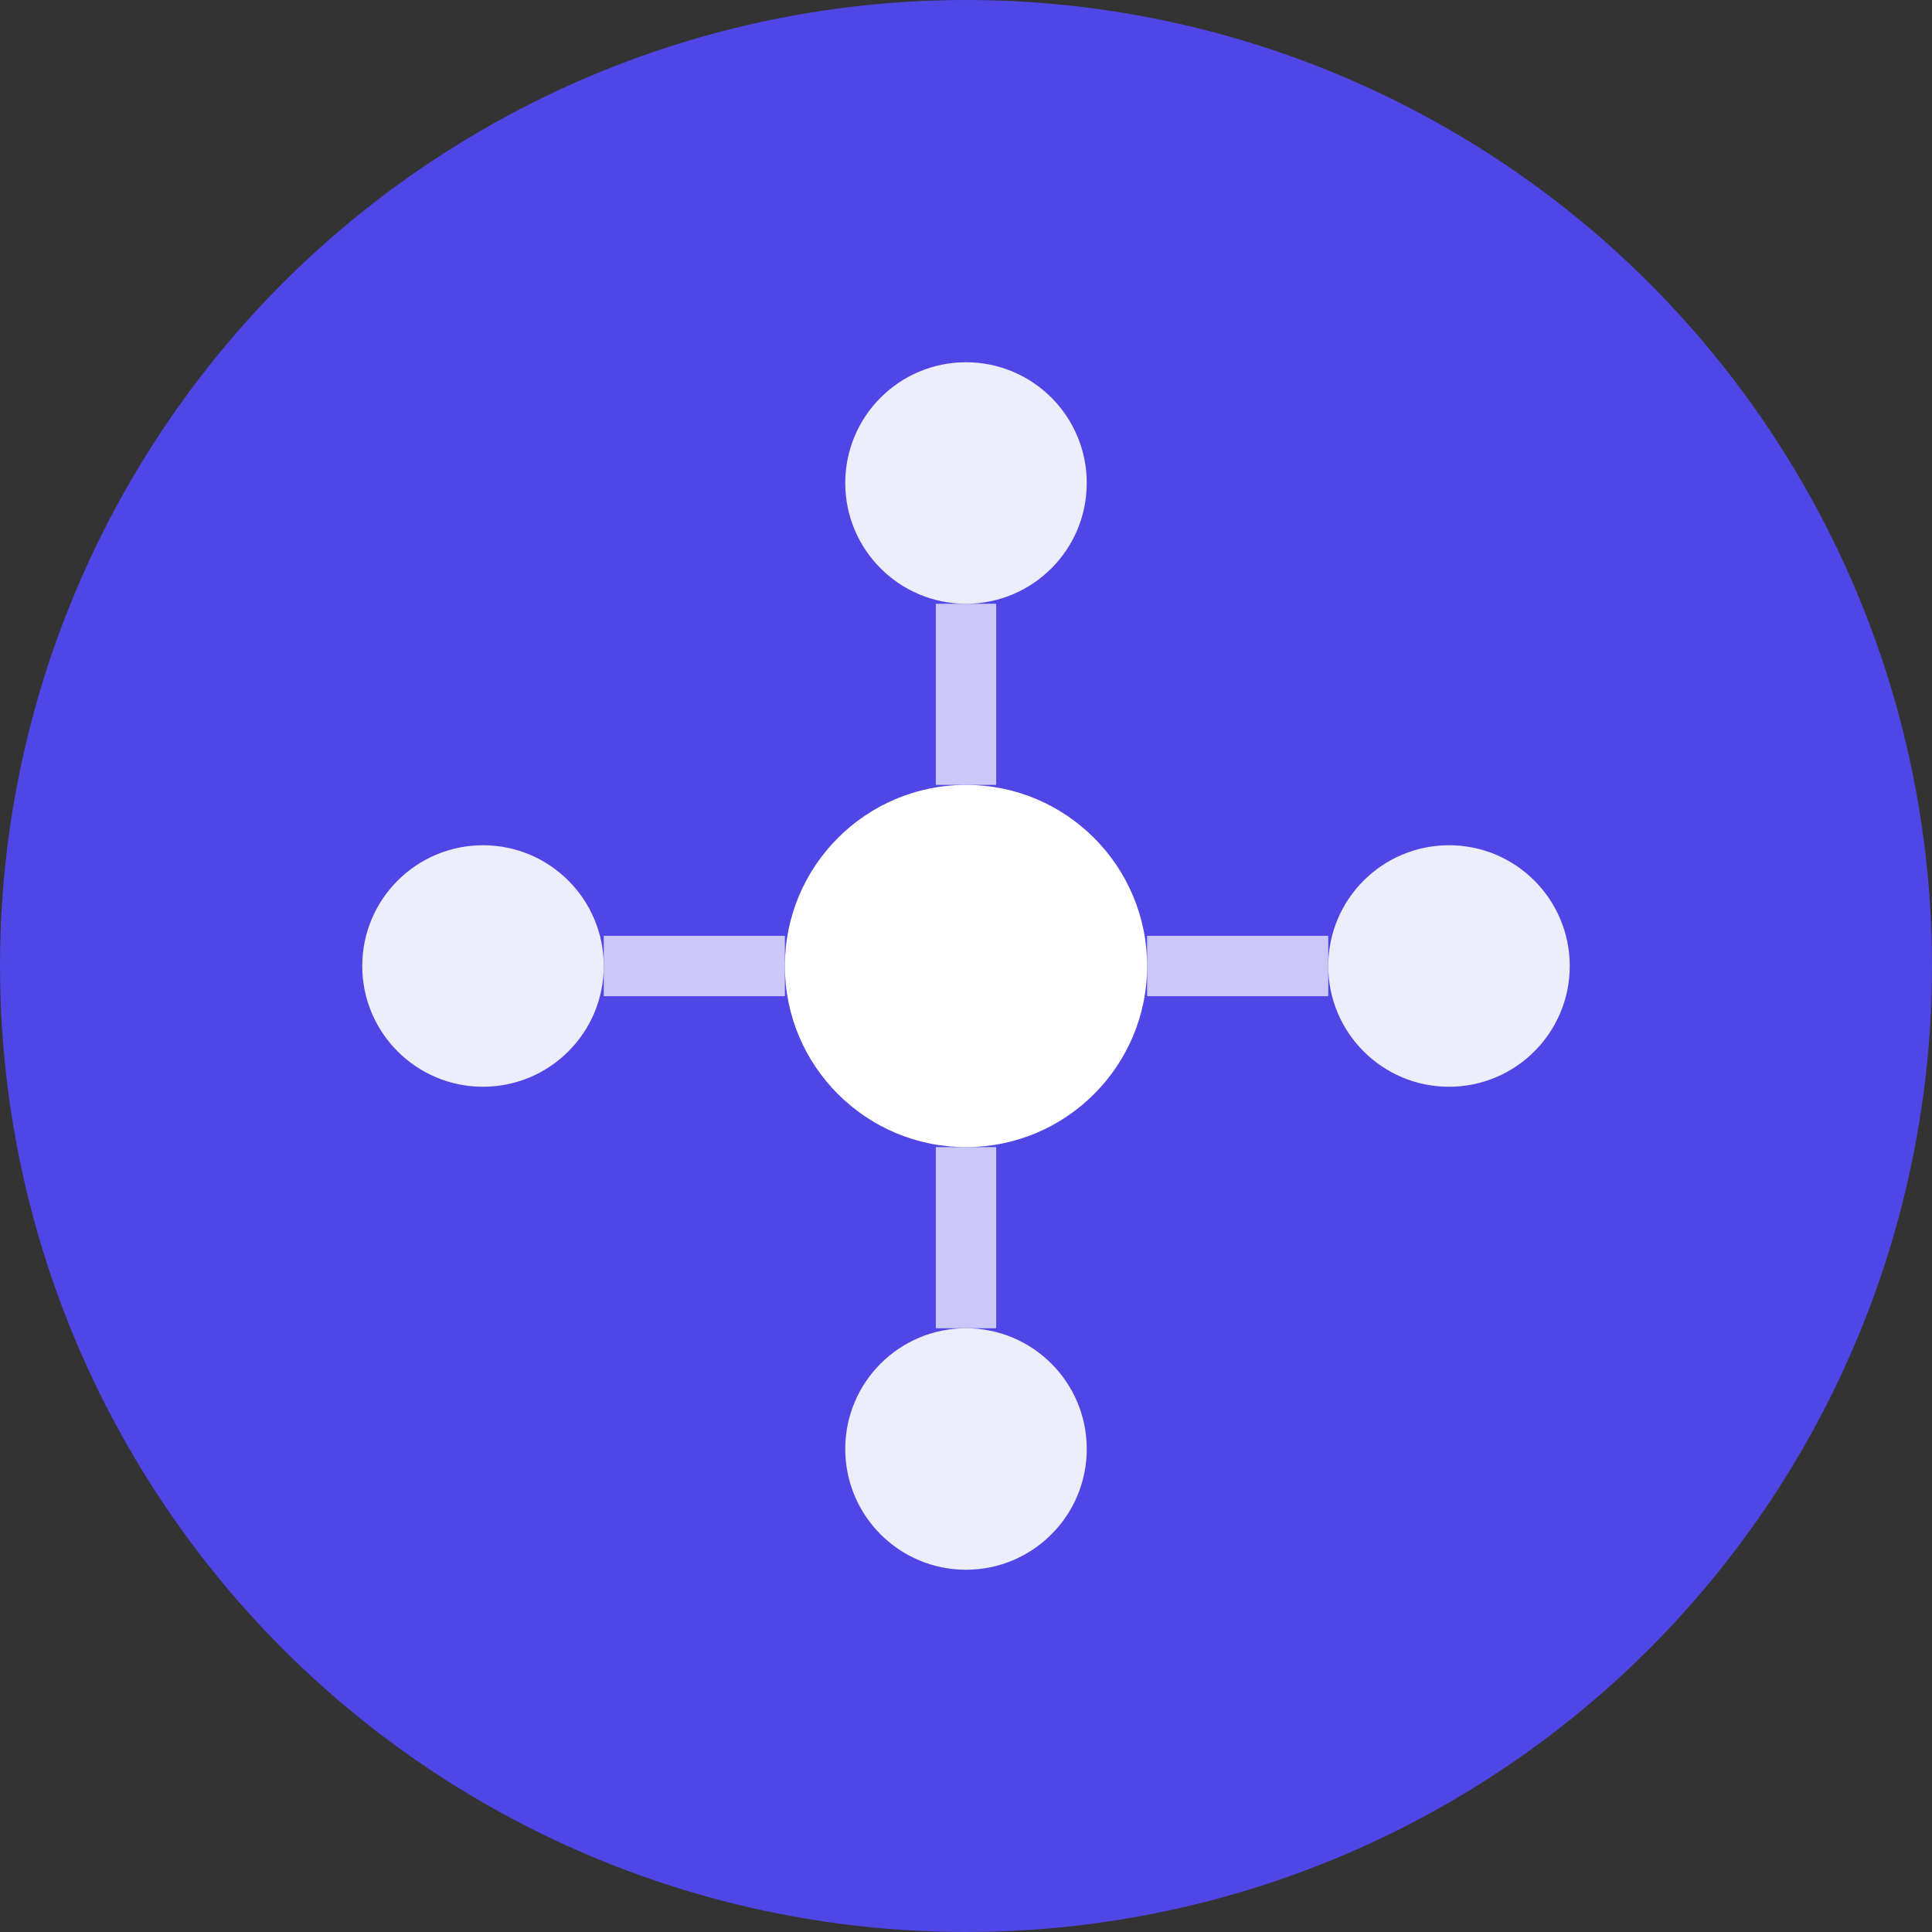 <svg width="64" height="64" viewBox="0 0 64 64" fill="none" xmlns="http://www.w3.org/2000/svg">
  <rect x="0" y="0" width="64" height="64" fill="#333333" stroke="none"/>
  <!-- Background circle -->
  <circle cx="32" cy="32" r="32" fill="#4F46E5"/>

  <!-- Network nodes representing social connections -->
  <!-- Center node -->
  <circle cx="32" cy="32" r="6" fill="white"/>

  <!-- Top node -->
  <circle cx="32" cy="16" r="4" fill="white" opacity="0.9"/>
  <line x1="32" y1="26" x2="32" y2="20" stroke="white" stroke-width="2" opacity="0.7"/>

  <!-- Bottom node -->
  <circle cx="32" cy="48" r="4" fill="white" opacity="0.9"/>
  <line x1="32" y1="38" x2="32" y2="44" stroke="white" stroke-width="2" opacity="0.7"/>

  <!-- Left node -->
  <circle cx="16" cy="32" r="4" fill="white" opacity="0.9"/>
  <line x1="26" y1="32" x2="20" y2="32" stroke="white" stroke-width="2" opacity="0.7"/>

  <!-- Right node -->
  <circle cx="48" cy="32" r="4" fill="white" opacity="0.9"/>
  <line x1="38" y1="32" x2="44" y2="32" stroke="white" stroke-width="2" opacity="0.7"/>
</svg>
